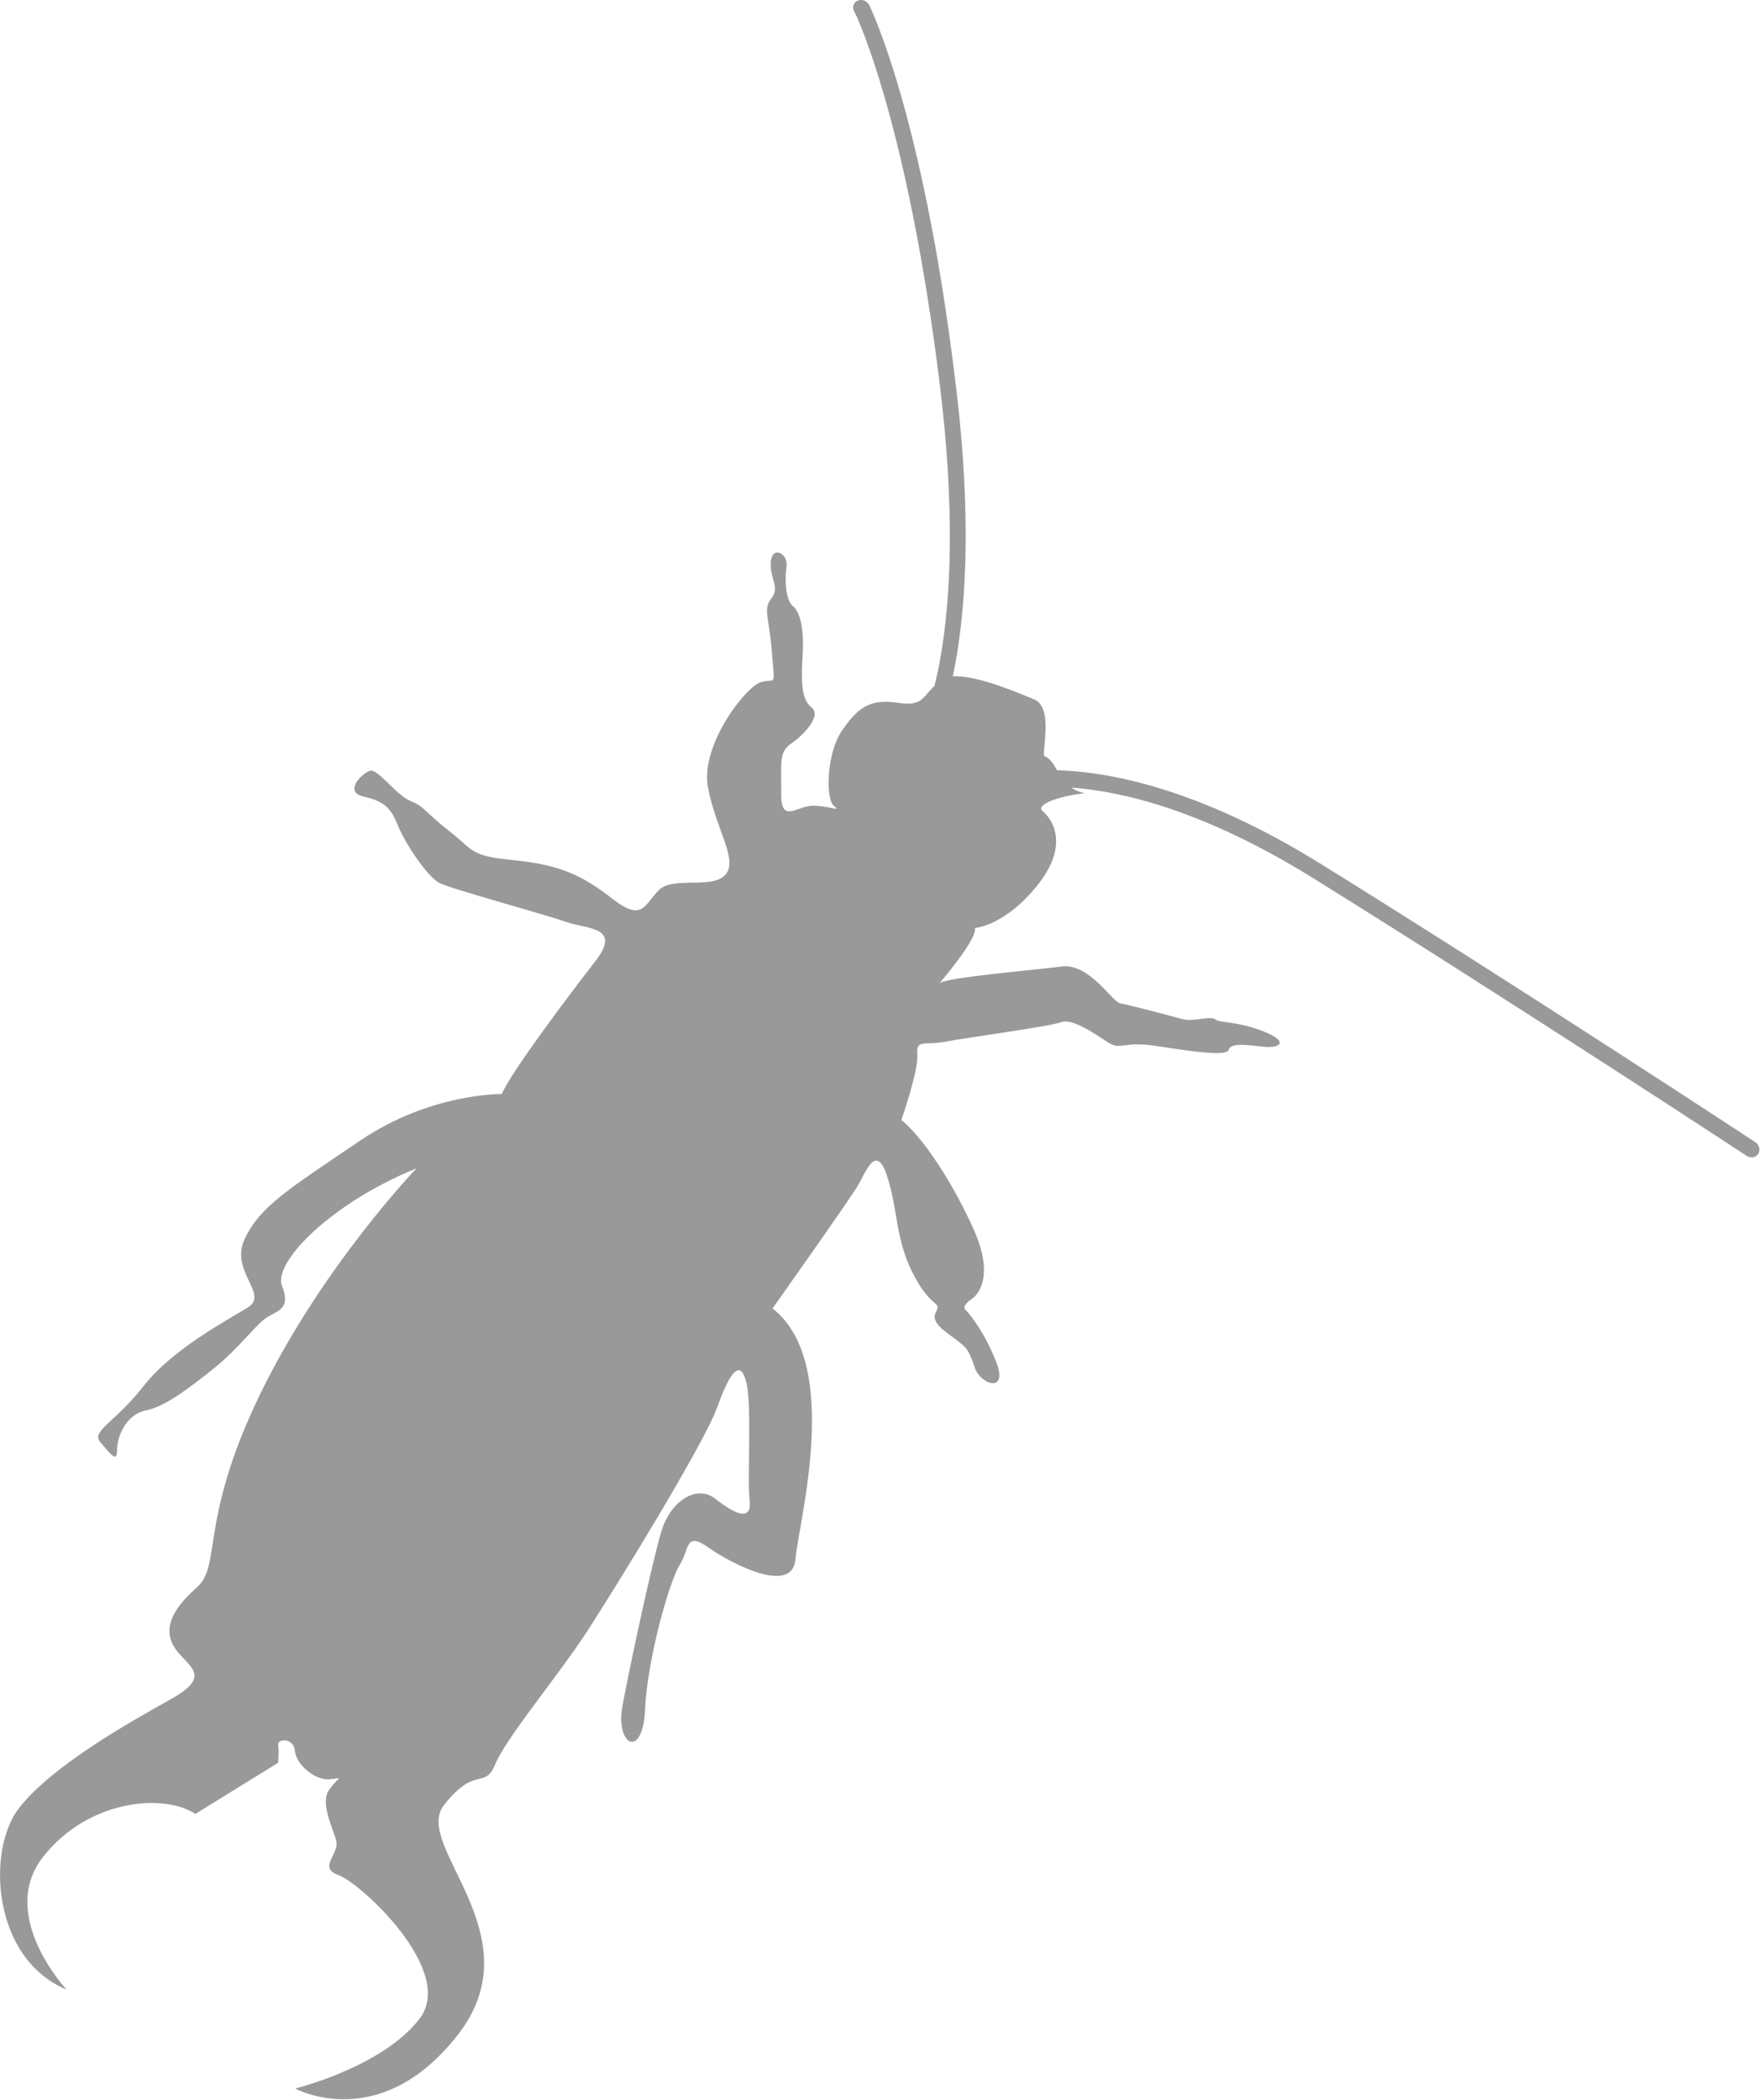 <svg xmlns="http://www.w3.org/2000/svg" id="Layer_2" data-name="Layer 2" viewBox="0 0 62.97 75.11"><defs><style>      .cls-1 {        fill: #999;      }    </style></defs><g id="Layer_1-2" data-name="Layer 1"><path class="cls-1" d="M30.69.02c-.15.06-.21.24-.13.39,0,0,.03.05.08.16.36.8,1.91,4.65,2.96,12.98.6,4.75.4,7.93.06,9.9-.07.42-.15.77-.23,1.09-.4.35-.41.74-1.28.6-1.05-.17-1.48.2-2.03,1-.55.8-.59,2.45-.28,2.69.3.23-.19-.02-.76-.01-.57,0-1.14.66-1.13-.43.01-1.09-.09-1.49.35-1.79.44-.3,1.12-1,.73-1.3-.39-.3-.36-1.06-.31-1.92.05-.87-.09-1.49-.35-1.7-.26-.2-.3-.95-.23-1.41.08-.46-.51-.78-.56-.18-.05.6.34.91.02,1.31-.31.4-.08.65.02,1.95.1,1.3.14.89-.4,1.05-.54.16-2.17,2.25-1.89,3.76.28,1.51,1.1,2.6.62,3.13-.48.53-1.85.04-2.37.54-.52.5-.57,1.17-1.65.33-1.09-.85-1.9-1.23-3.52-1.39-1.62-.16-1.42-.33-2.33-1.04-.91-.71-.86-.86-1.39-1.08-.53-.22-1.18-1.18-1.46-1.08-.29.1-.94.75-.23.92.71.16.97.37,1.23,1.02.26.65,1.06,1.86,1.51,2.08.45.22,3.74,1.11,4.5,1.38.76.27,2.03.16,1.06,1.41-.97,1.25-2.96,3.89-3.35,4.75,0,0-2.55-.04-5.07,1.67-2.52,1.71-3.56,2.33-4.12,3.5-.56,1.17.89,1.99.1,2.47-.79.48-2.71,1.51-3.71,2.79-1,1.29-1.89,1.62-1.57,2.01.33.38.62.81.61.28,0-.52.36-1.27,1.02-1.4.66-.13,1.47-.73,2.41-1.48.94-.75,1.52-1.59,1.93-1.85.41-.26.86-.3.54-1.13-.33-.83,1.75-2.96,4.81-4.2,0,0-3.37,3.51-5.58,8.05-2.21,4.54-1.38,6.16-2.28,6.94-.89.79-1.23,1.49-.78,2.17.45.67,1.41.97-.19,1.85-1.6.89-4.23,2.39-5.39,3.87-1.16,1.49-.98,5.37,1.7,6.49,0,0-2.47-2.64-.85-4.73,1.63-2.09,4.36-2.29,5.46-1.55l2.96-1.83s.04-.42,0-.64c-.04-.22.56-.27.6.21.04.48.71,1.06,1.23,1.02.52-.04.39-.15.02.34-.38.48.11,1.38.23,1.86.12.48-.68.96.09,1.23.76.27,4.23,3.43,2.88,5.15-1.35,1.73-4.44,2.48-4.44,2.48,0,0,3.03,1.66,5.82-1.92,2.79-3.58-1.63-6.76-.5-8.21,1.13-1.45,1.46-.54,1.84-1.47.38-.93,2.25-3.16,3.28-4.74,1.03-1.59,4.21-6.74,4.67-8.05.47-1.31.82-1.68,1.03-.88.21.81.03,3.45.12,4.23.09.78-.53.5-1.22-.05-.69-.54-1.61.1-1.93,1.14-.32,1.04-1.14,4.86-1.4,6.27-.26,1.41.73,1.93.81.12.08-1.81.88-4.61,1.24-5.17.36-.56.18-1.22,1.04-.61.86.6,3,1.69,3.1.41.1-1.28,1.7-7.01-.82-8.97,0,0,2.77-3.91,3.05-4.39.28-.47.66-1.56,1.05-.34.4,1.22.28,2.2.92,3.47.64,1.27,1.04.99.83,1.38-.22.39.34.7.71.99.38.29.46.36.67.99.2.63,1.21.95.78-.17-.43-1.11-.99-1.77-1.12-1.9-.12-.14.24-.37.24-.37,0,0,.95-.56.04-2.55-.91-2-1.99-3.41-2.56-3.85,0,0,.62-1.78.57-2.34-.05-.56.25-.32.99-.46.73-.14,3.77-.55,4.16-.7.39-.15,1.21.42,1.67.72.46.3.52-.04,1.65.12,1.12.17,2.6.41,2.67.15.07-.27.69-.17,1.27-.11.58.06.91-.19-.05-.56-.97-.37-1.52-.28-1.7-.42-.17-.14-.78.1-1.18-.01-.4-.11-1.9-.51-2.21-.56-.31-.05-1.1-1.45-2.11-1.32-1,.13-4.14.39-4.37.6,0,0,1.37-1.58,1.27-1.98,0,0,1.09-.06,2.28-1.58,1.19-1.53.36-2.43.14-2.6-.21-.17.27-.44,1.16-.59.65-.11.3.05-.13-.25,1.8.13,4.73.8,8.67,3.25,3.54,2.2,7.41,4.68,10.4,6.61,2.99,1.93,5.09,3.31,5.09,3.31.14.09.31.07.4-.05,0,0,0-.01.02-.02.08-.13.04-.32-.11-.42,0,0-8.42-5.53-15.51-9.93-4.39-2.73-7.62-3.32-9.47-3.37-.45-.83-.52-.18-.45-.88.07-.72.1-1.47-.38-1.66-.42-.16-1.98-.87-2.9-.82.42-1.98.75-5.38.07-10.72C32.99,3.95,31.11.22,31.1.18c-.08-.15-.26-.22-.41-.16Z"></path></g></svg>